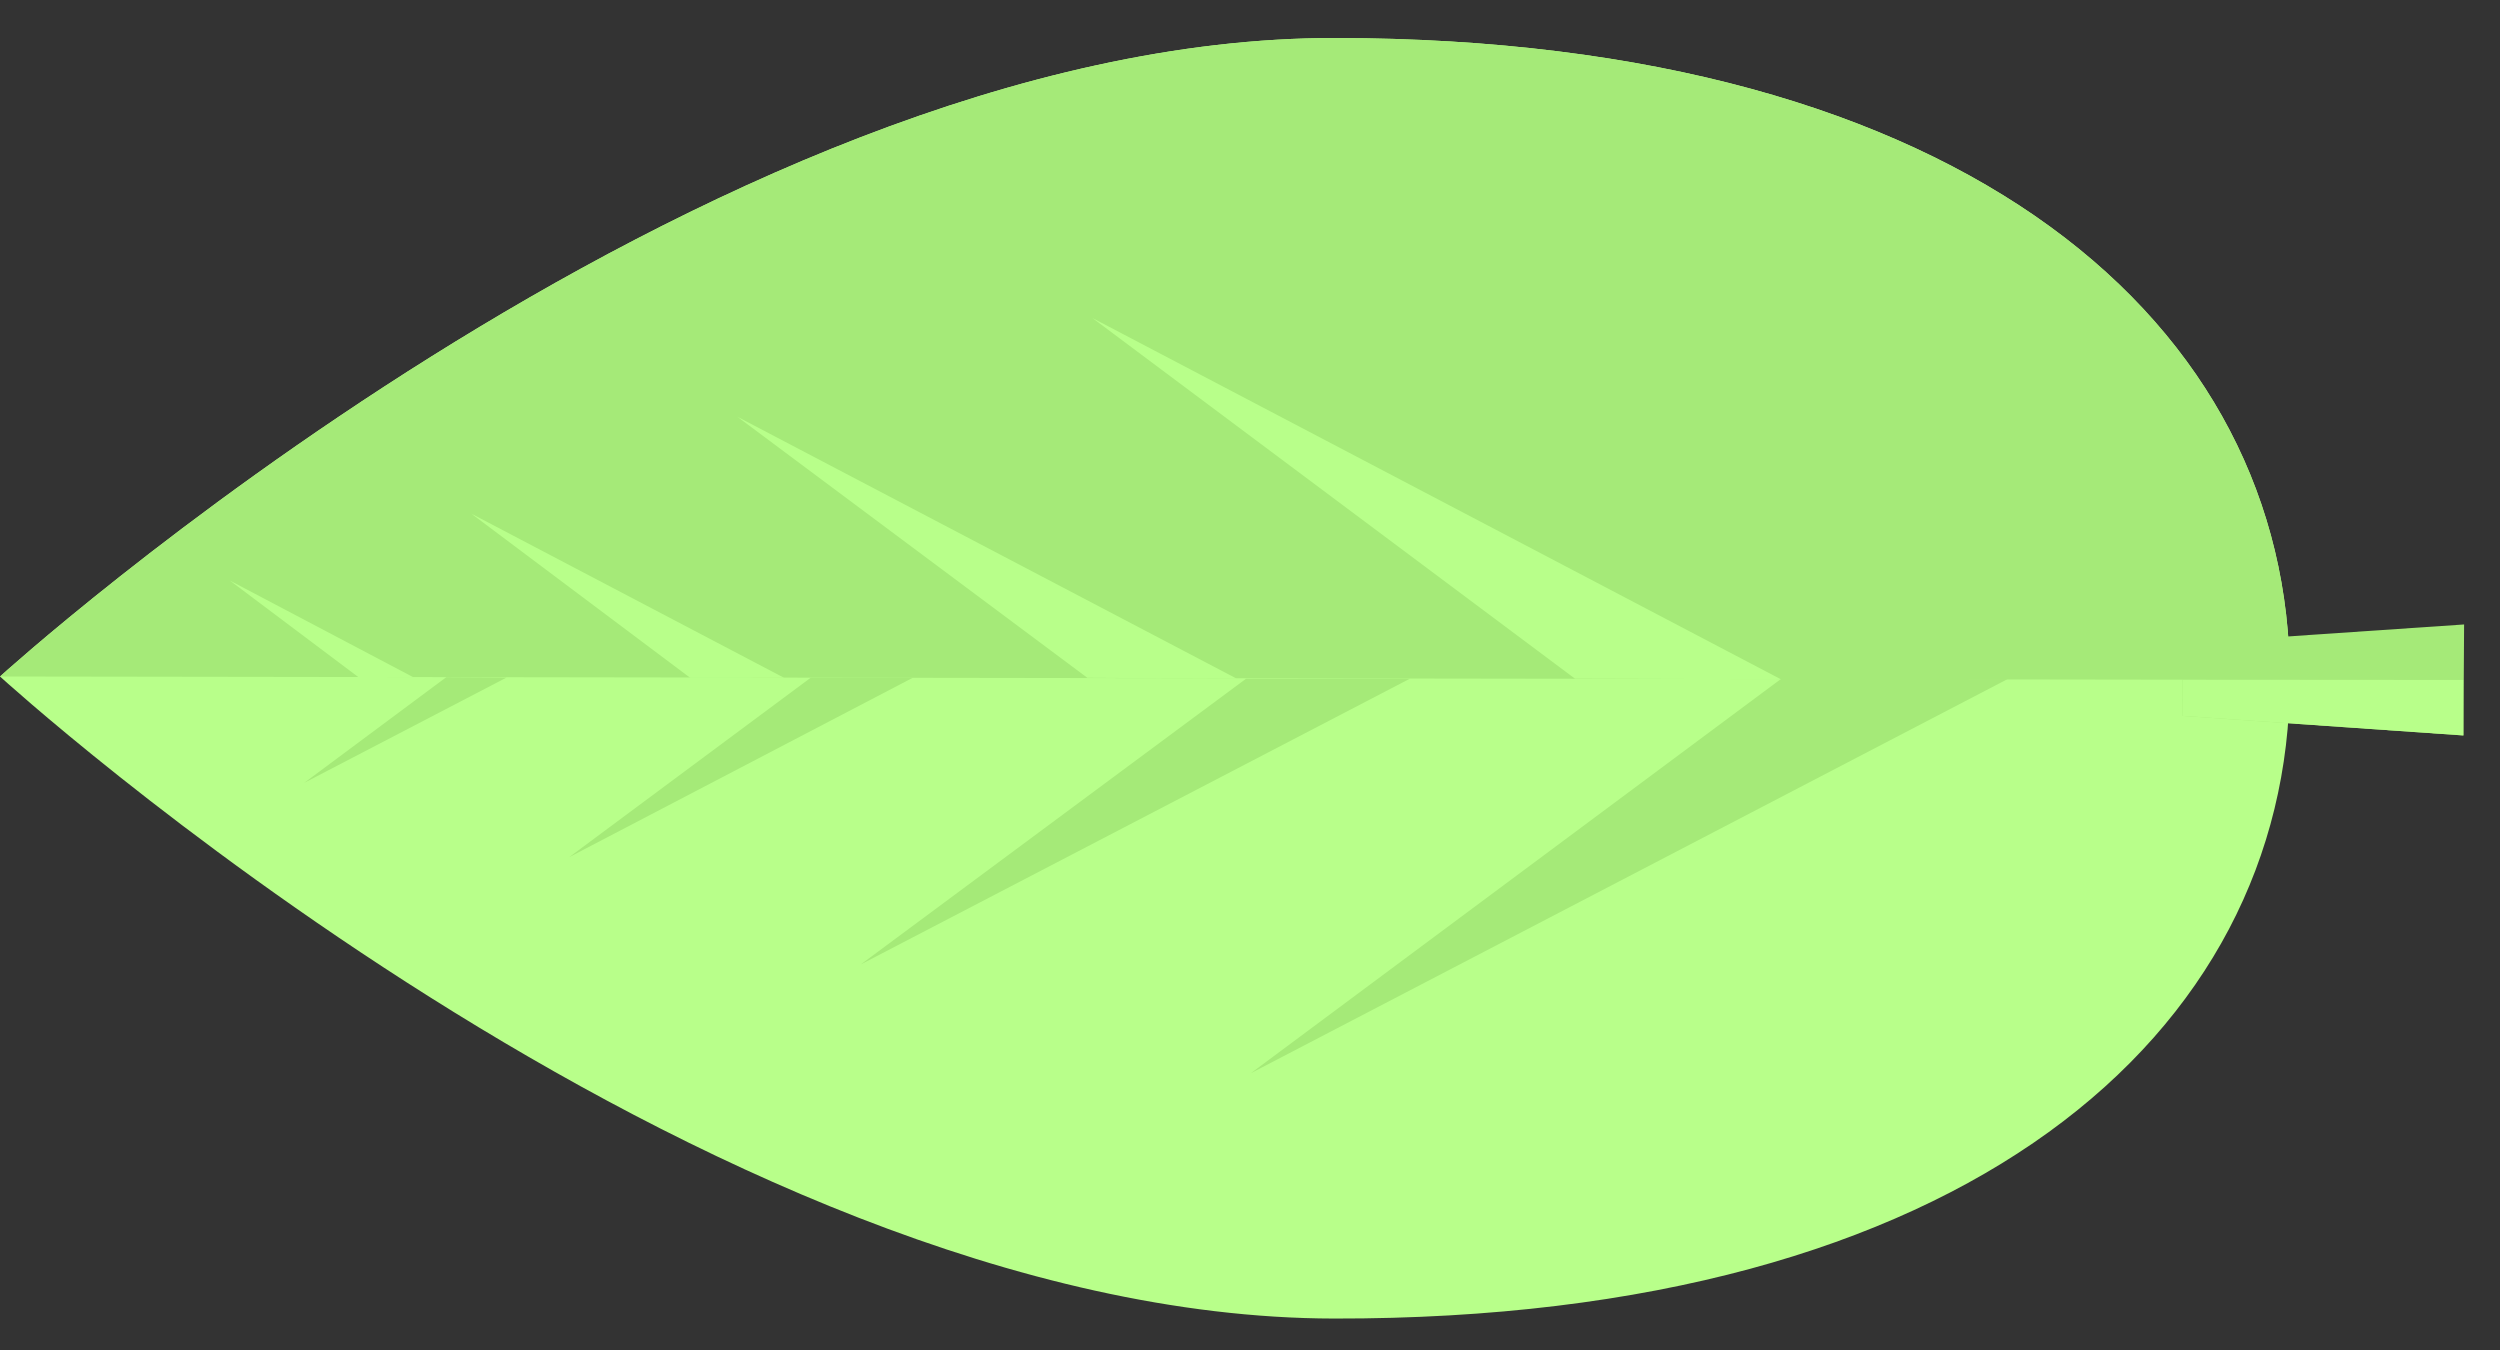 <svg xmlns="http://www.w3.org/2000/svg" width="50" height="27" viewBox="0 0 50 27" fill="none"><rect x="0" y="0" width="50" height="27" fill="#333333" stroke="none"/><path d="M26.713 0.76C39.356 0.779 45.803 6.516 45.797 13.597C45.781 20.668 39.322 26.391 26.679 26.371C14.035 26.351 0 13.53 0 13.53C0 13.53 14.069 0.74 26.713 0.76Z" fill="#B8FF8A"></path><path d="M26.713 0.76C39.356 0.779 45.803 6.516 45.797 13.597L0 13.53C0 13.53 14.069 0.74 26.713 0.76Z" fill="#A5EA78"></path><path d="M11.383 17.144L16.216 13.553L18.258 13.554L11.383 17.144Z" fill="#A5EA78"></path><path d="M6.084 15.657L8.925 13.544L10.129 13.552L6.084 15.657Z" fill="#A5EA78"></path><path d="M17.215 19.289L24.92 13.575L28.199 13.573L17.215 19.289Z" fill="#A5EA78"></path><path d="M25.017 21.464L35.626 13.574L40.151 13.582L25.017 21.464Z" fill="#A5EA78"></path><path d="M9.426 10.273L13.806 13.558L15.681 13.556L9.426 10.273Z" fill="#B8FF8A"></path><path d="M4.597 11.611L7.175 13.548L8.265 13.544L4.597 11.611Z" fill="#B8FF8A"></path><path d="M14.747 8.335L21.747 13.556L24.732 13.572L14.747 8.335Z" fill="#B8FF8A"></path><path d="M21.849 6.361L31.499 13.573L35.616 13.585L21.849 6.361Z" fill="#B8FF8A"></path><path d="M49.282 12.489L49.268 14.709L43.649 14.318L43.65 12.872L49.282 12.489Z" fill="#A5EA78"></path><path d="M43.65 13.595L49.264 13.599L49.268 14.709L43.649 14.318L43.65 13.595Z" fill="#B8FF8A"></path></svg>